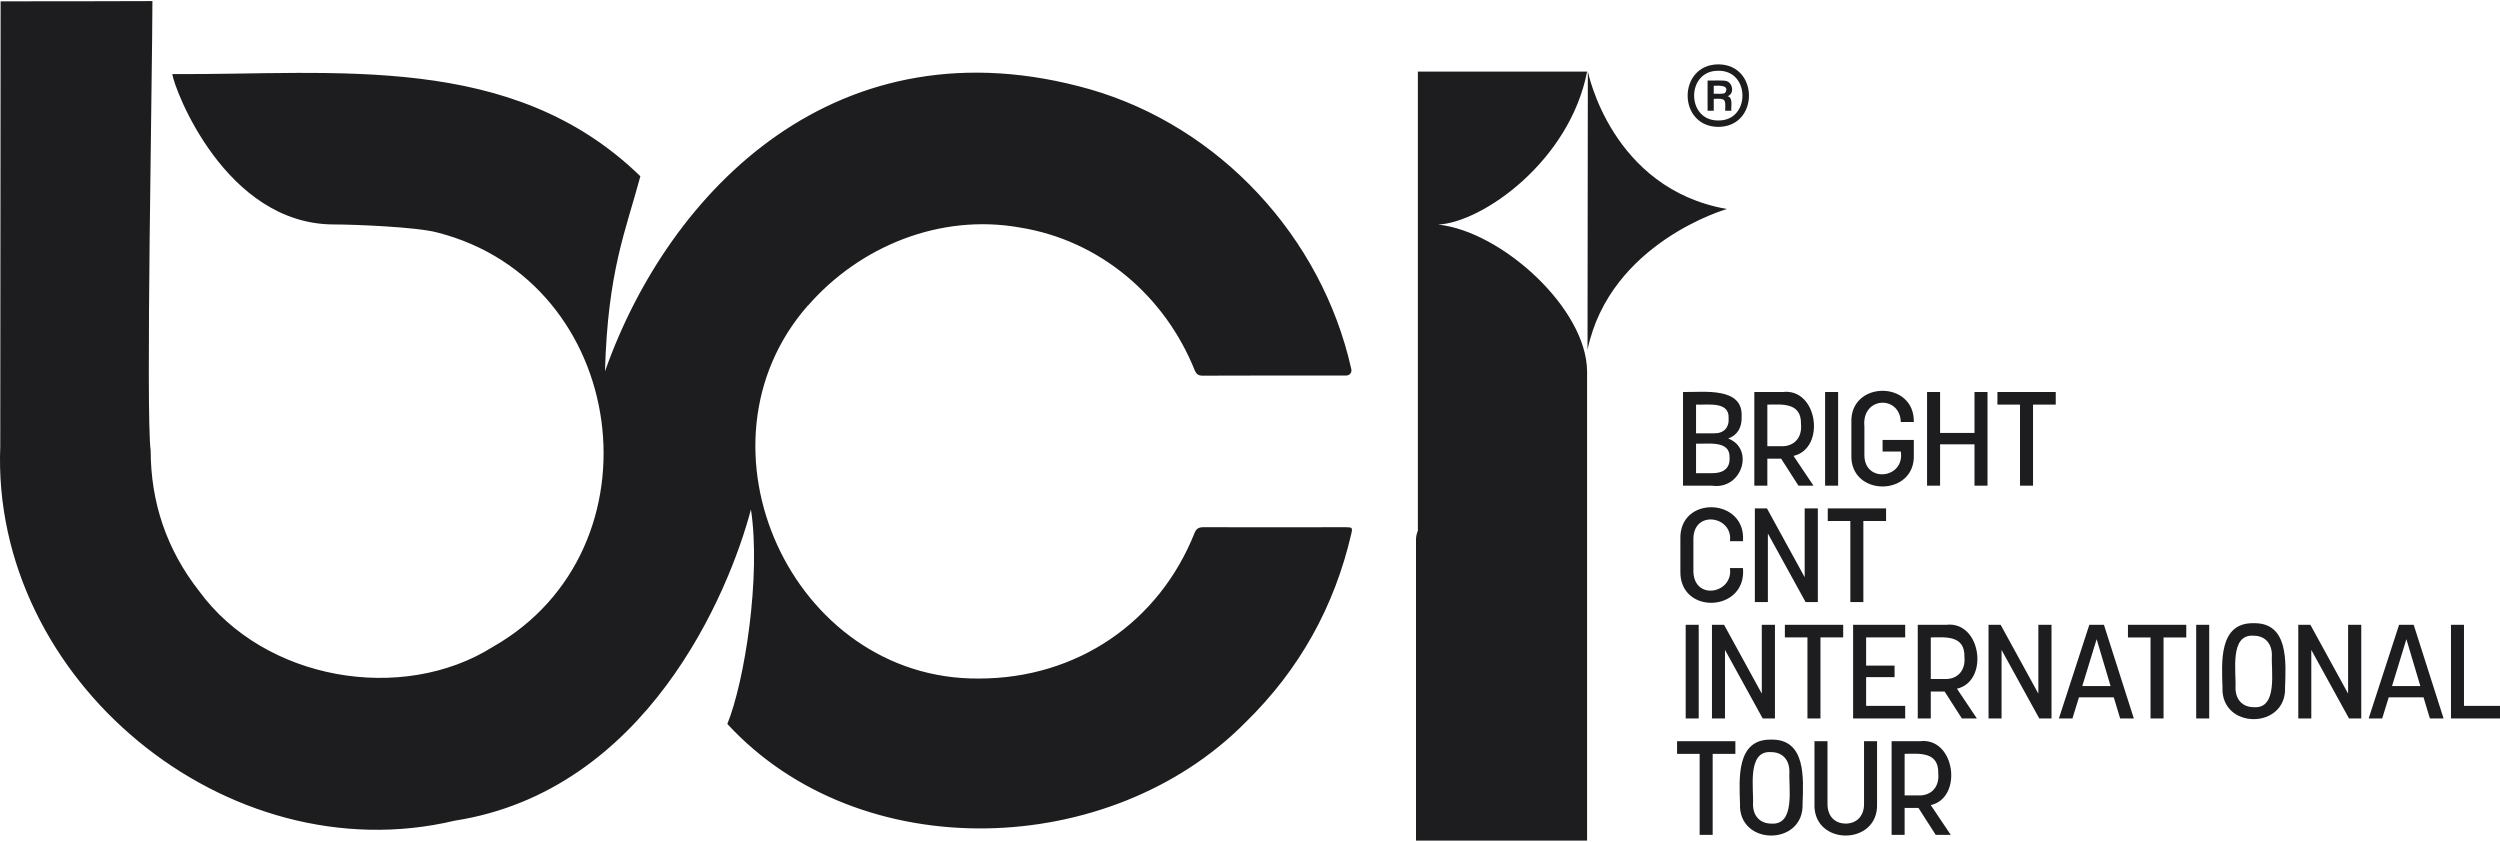 <svg xmlns="http://www.w3.org/2000/svg" xml:space="preserve" width="600px" height="202px" version="1.1" viewBox="0 0 2699541 906508"
 xmlns:xlink="http://www.w3.org/1999/xlink">
  <path fill="#1d1d1f" d="M1862859 98966c-1590,1894 -9942,848 -12337,1095l0 -8578c4988,-297 17721,-996 12337,7483zm2643 3738c7306,-2466 5907,-13984 -968,-16231 -2693,-1293 -17574,-473 -20668,-671l0 32581 6656 0 0 -12761c13015,-749 12810,396 12337,12761l6656 0c-572,-4536 2148,-14160 -4013,-15679zm-9992 26215c-34969,445 -34821,-54147 0,-53673 34624,-474 34779,54097 0,53673zm0 -60598c-44141,219 -44289,67275 0,67522 44127,-219 44000,-67353 0,-67522zm9221 156200c-125180,-21982 -150159,-148668 -150159,-148668l-346 300721c24279,-116030 150435,-152024 150435,-152024 -198,0 -453,-29 -679,-29l749 0zm-311842 16810c47766,-2268 142033,-68377 160878,-165167l-182733 0 0 495742c-1399,3391 -2021,6656 -2021,9546l0 325056 184754 0 0 -506426c-255,-68243 -92501,-151572 -160878,-158751zm-99298 326801c-51151,0 -102203,128 -153353,0 -5285,-120 -8175,1145 -10168,5787 -38213,96416 -126580,157487 -232796,157614 -202383,1767 -317396,-252142 -184782,-402965l120 120c55814,-63983 142563,-99433 228408,-84227 86848,13836 157239,74059 189424,155113 1619,3264 3767,4911 8027,4911 51674,-269 103199,-121 154872,-121 4388,0 6904,-3518 5660,-7680 -31931,-142154 -142040,-261053 -281953,-301413 -271878,-77422 -454498,108356 -523773,304557 3018,-108604 22513,-151954 38213,-210658 -138641,-135002 -329302,-109226 -505415,-110349 2148,16329 57312,162376 174593,162376 22385,0 89887,2763 111494,8677 207139,52790 245607,341767 60195,447361 -97906,61714 -246849,36566 -317488,-60351 -34828,-44494 -52048,-95270 -52175,-151586 -5405,-39456 1894,-410017 1894,-485298 -49780,247 -114137,247 -163917,247 0,6282 -254,413911 -374,480395 -10175,252658 244857,462821 490703,404364 206772,-32157 295888,-245104 319891,-336093 10945,72391 -6776,185637 -25494,231651 143157,155374 413663,145926 559463,-1647 58202,-56810 96167,-124933 114391,-204128 1370,-6035 869,-6657 -5660,-6657zm394472 -58364c12040,303 20442,-4657 19523,-17199 594,-18668 -23862,-14132 -36171,-14634l0 31833 16648 0zm2593 -43025c10670,254 16725,-6077 15927,-16648 798,-18145 -22753,-13835 -35168,-14336l0 30984 19241 0zm-33302 -44615c22258,347 64958,-5836 63269,26519 523,12069 -4840,20293 -14485,23685 28815,11087 14831,55857 -17651,50924 0,0 -31133,0 -31133,0l0 -101128zm105983 58528c13559,544 22858,-8875 21388,-23954 544,-23558 -20519,-21141 -36319,-20943l0 44897 14931 0zm-28992 -58528l30560 0c37987,-4642 46911,60916 11765,68992l21537 32136 -16223 0 -18647 -29118 -14931 0 0 29118 -14061 0 0 -101128zm76418 -7l14062 0 0 101157 -14062 0 0 -101157zm28384 67565l0 -34270c-2063,-45795 68406,-46141 67431,-876l-14061 0c-898,-29366 -42622,-27720 -39308,5038l0 30532c-198,30864 43922,25777 39308,-3710l-19665 0 0 -12492 33726 0 0 15778c1993,45816 -69444,46070 -67431,0zm81718 -67572l14062 0 0 44198 37160 0 0 -44198 14061 0 0 101157 -14061 0 0 -44622 -37160 0 0 44622 -14062 0 0 -101157zm100372 13637l-24377 0 0 -13637 62965 0 0 13637 -24526 0 0 87520 -14062 0 0 -87520zm-366738 179483l0 -34270c-1547,-47540 71388,-44897 67579,2290l-14061 0c3688,-26943 -39089,-34348 -39463,-2742 0,0 0,35146 0,35146 530,32433 43547,24060 39463,-3441l14061 0c4438,47936 -68949,51101 -67579,3017zm80425 -67423l13058 0 40736 74305 0 -74305 14209 0 0 101156 -13213 0 -40736 -74037 0 74037 -14054 0 0 -101156zm103100 13637l-24378 0 0 -13637 62965 0 0 13637 -24533 0 0 87519 -14054 0 0 -87519zm-177794 112066l14061 0 0 101157 -14061 0 0 -101157zm28384 -7l13065 0 40728 74306 0 -74306 14210 0 0 101157 -13214 0 -40728 -74037 0 74037 -14061 0 0 -101157zm103092 13638l-24377 0 0 -13638 62965 0 0 13638 -24526 0 0 87519 -14062 0 0 -87519zm49307 -13638l56231 0 0 13631 -42177 0 0 30412 30716 0 0 12492 -30716 0 0 30984 42177 0 0 13638 -56231 0 0 -101157zm98803 58542c13560,544 22859,-8875 21389,-23954 544,-23558 -20520,-21141 -36319,-20943l0 44897 14930 0zm-28991 -58528l30560 0c37987,-4642 46890,60916 11765,68993l21516 32136 -16203 0 -18647 -29119 -14930 0 0 29119 -14061 0 0 -101129zm76425 -14l13065 0 40728 74306 0 -74306 14210 0 0 101157 -13213 0 -40729 -74037 0 74037 -14061 0 0 -101157zm131781 66138l-15051 -50628 -15510 50628 30561 0zm-22958 -66131l15779 0 32284 101129 -14782 0 -6882 -22809 -37591 0 -7031 22809 -14627 0 32850 -101129zm66095 13631l-24377 0 0 -13638 62965 0 0 13638 -24526 0 0 87519 -14062 0 0 -87519zm49300 -13631l14061 0 0 101157 -14061 0 0 -101157zm62110 88947c26419,2070 18668,-39485 19643,-56083 0,-13934 -8599,-21092 -19643,-21092 -26448,-2091 -18697,39464 -19672,56090 0,13906 8627,21085 19672,21085zm-33705 -21537c-820,-26823 -4212,-69918 33705,-69148 37838,-721 34771,42255 33853,69148 1893,45893 -69621,45992 -67558,0zm81845 -67417l13065 0 40728 74306 0 -74306 14210 0 0 101157 -13213 0 -40729 -74037 0 74037 -14061 0 0 -101157zm131794 66138l-15057 -50628 -15503 50628 30560 0zm-22957 -66131l15778 0 32278 101129 -14782 0 -6875 -22809 -37591 0 -7031 22809 -14634 0 32857 -101129zm56040 -7l14055 0 0 87519 38891 0 0 13638 -52946 0 0 -101157zm-811300 139334l-24378 0 0 -13637 62965 0 0 13637 -24526 0 0 87519 -14061 0 0 -87519zm77287 75323c26420,2064 18668,-39484 19644,-56089 0,-13934 -8600,-21085 -19644,-21085 -26448,-2099 -18696,39456 -19672,56083 0,13912 8628,21091 19672,21091zm-33705 -21537c-819,-26822 -4211,-69924 33705,-69147 37838,-728 34772,42247 33853,69147 1894,45887 -69621,45986 -67558,0zm80418 0l0 -67423 14062 0 0 67847c0,14782 9616,21113 19636,21113 10924,0 19820,-7179 19820,-21113l0 -67847 14061 0 0 67423c1866,45866 -69522,45993 -67579,0zm112279 -8882c13559,545 22858,-8874 21388,-23960 551,-23551 -20512,-21135 -36319,-20937l0 44897 14931 0zm-28992 -58534l30560 0c37994,-4635 46918,60923 11765,68999l21537 32136 -16223 0 -18647 -29119 -14931 0 0 29119 -14061 0 0 -101135z"/>
</svg>
